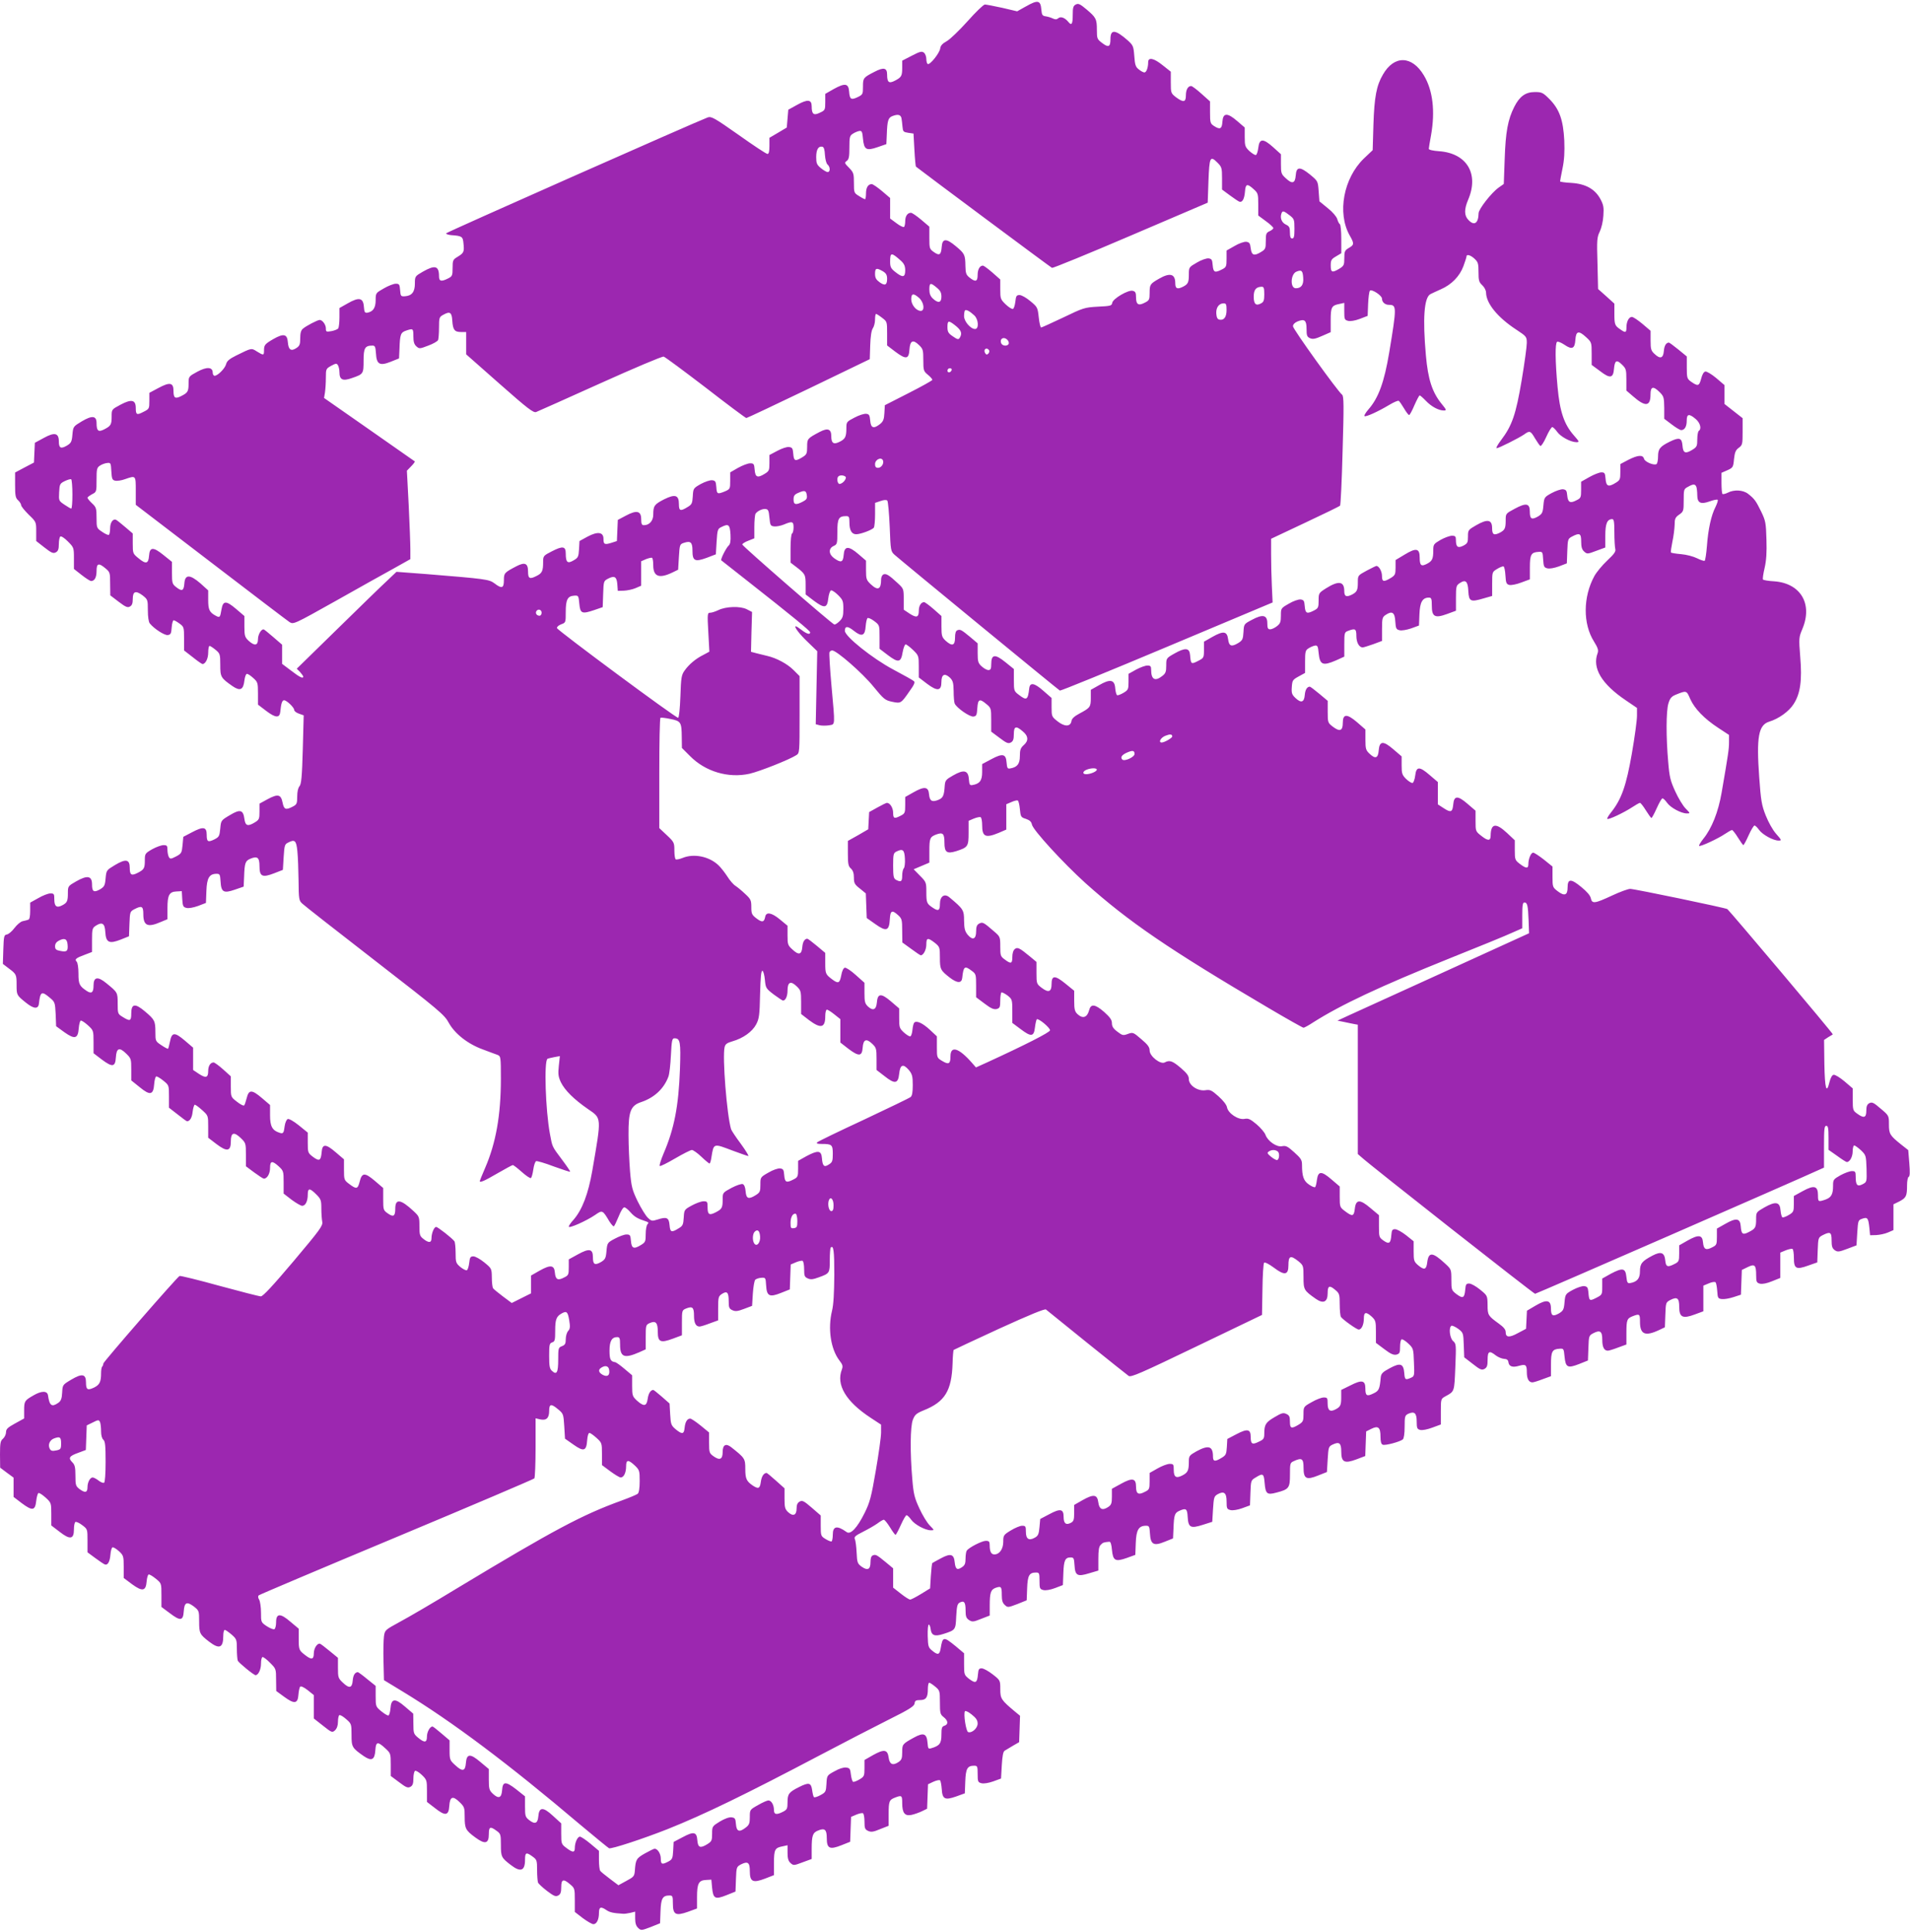 <?xml version="1.0" standalone="no"?>
<!DOCTYPE svg PUBLIC "-//W3C//DTD SVG 20010904//EN"
 "http://www.w3.org/TR/2001/REC-SVG-20010904/DTD/svg10.dtd">
<svg version="1.0" xmlns="http://www.w3.org/2000/svg"
 width="1266pt" height="1280pt" viewBox="0 0 1266 1280"
 preserveAspectRatio="xMidYMid meet">
<g transform="translate(0,1280) scale(0.1,-0.1)"
fill="#9c27b0" stroke="none">
<path d="M6799 12757 l-57 -32 -98 23 c-55 12 -107 22 -116 22 -9 0 -61 -50
-115 -111 -54 -60 -116 -120 -138 -132 -29 -16 -41 -30 -43 -48 -4 -31 -69
-112 -83 -103 -5 3 -9 18 -9 33 0 16 -7 35 -16 42 -14 11 -26 8 -80 -20 l-64
-33 0 -47 c0 -55 -5 -63 -49 -86 -39 -20 -51 -11 -51 41 0 45 -23 50 -84 18
-74 -38 -76 -41 -76 -98 0 -50 -1 -53 -36 -70 -43 -20 -52 -15 -56 39 -4 53
-28 56 -102 15 l-56 -32 0 -54 c0 -52 -1 -55 -36 -71 -41 -20 -54 -10 -54 43
0 45 -27 48 -97 9 l-58 -32 -5 -59 -5 -59 -57 -34 -58 -34 0 -53 c0 -38 -4
-54 -13 -54 -8 0 -94 57 -191 126 -162 114 -181 124 -205 116 -85 -32 -1732
-761 -1734 -768 -1 -5 14 -10 33 -12 72 -5 78 -9 82 -54 6 -56 3 -64 -38 -89
-32 -19 -34 -24 -34 -75 0 -49 -2 -55 -30 -69 -45 -23 -60 -19 -60 14 0 70
-26 77 -107 31 -52 -30 -53 -31 -53 -79 0 -55 -20 -81 -66 -84 -27 -2 -29 1
-32 41 -3 38 -6 42 -29 42 -14 0 -50 -14 -79 -31 -53 -30 -54 -31 -54 -78 0
-51 -17 -76 -55 -83 -17 -2 -20 3 -23 39 -4 60 -32 66 -107 23 l-55 -31 0 -62
c0 -34 -4 -67 -8 -73 -4 -6 -24 -14 -44 -18 -36 -6 -38 -5 -38 18 0 25 -23 56
-41 56 -14 0 -91 -40 -111 -58 -13 -10 -18 -30 -18 -63 0 -41 -4 -51 -25 -65
-36 -24 -53 -12 -57 38 -4 55 -28 60 -95 22 -57 -33 -63 -40 -63 -76 0 -34 -3
-34 -47 -7 -38 24 -34 24 -138 -27 -44 -22 -61 -36 -66 -56 -7 -29 -55 -77
-76 -78 -7 0 -13 9 -13 20 0 39 -39 41 -102 7 -57 -31 -58 -32 -58 -77 0 -54
-5 -62 -48 -84 -41 -21 -52 -14 -52 34 0 55 -24 60 -100 19 l-60 -32 0 -53 c0
-52 -1 -54 -39 -73 -44 -23 -51 -20 -51 25 0 55 -28 61 -100 23 -60 -32 -60
-32 -60 -78 0 -55 -5 -63 -49 -86 -39 -20 -51 -11 -51 42 0 48 -29 52 -98 11
-56 -34 -57 -34 -62 -88 -4 -48 -9 -56 -37 -73 -40 -23 -53 -16 -53 28 0 56
-28 63 -100 23 l-59 -32 -3 -66 -3 -65 -63 -33 -62 -33 0 -83 c0 -70 3 -86 20
-101 11 -10 20 -25 20 -32 0 -8 23 -36 50 -63 50 -48 50 -49 50 -112 l0 -63
55 -43 c46 -36 58 -41 75 -32 15 8 20 21 20 55 0 24 5 47 10 50 6 4 29 -11 50
-33 39 -39 40 -41 40 -111 l0 -71 51 -40 c28 -22 56 -40 63 -40 23 0 36 24 36
67 0 51 14 55 59 17 30 -25 31 -29 31 -102 l1 -77 55 -42 c46 -35 60 -41 75
-32 14 7 19 21 19 50 0 51 19 58 65 24 34 -27 35 -29 35 -99 0 -43 5 -78 13
-87 29 -36 98 -80 119 -77 20 3 23 10 26 51 2 26 8 47 13 47 5 0 23 -10 39
-22 29 -21 30 -25 30 -100 l0 -78 58 -45 c31 -25 60 -45 64 -45 20 0 38 36 38
76 0 24 4 44 9 44 5 0 23 -12 40 -26 29 -24 31 -29 31 -99 0 -81 3 -87 82
-142 50 -34 71 -24 78 38 3 24 10 44 17 44 6 0 25 -12 42 -28 29 -26 31 -31
31 -102 l0 -74 55 -42 c62 -47 89 -48 93 -4 5 53 12 75 25 75 17 0 67 -48 67
-64 0 -8 14 -19 32 -25 l31 -11 -6 -226 c-5 -183 -10 -230 -22 -244 -9 -10
-15 -36 -15 -68 0 -47 -3 -53 -30 -67 -46 -24 -58 -19 -67 27 -11 55 -31 59
-100 22 l-53 -29 0 -53 c0 -48 -2 -54 -32 -72 -46 -28 -62 -22 -68 24 -8 60
-28 66 -96 25 -59 -35 -59 -35 -64 -89 -5 -51 -8 -56 -39 -72 -43 -21 -51 -16
-51 31 0 52 -22 56 -96 17 l-59 -31 -5 -55 c-5 -51 -7 -56 -43 -75 -33 -17
-39 -18 -47 -5 -5 8 -10 30 -10 48 0 28 -3 32 -26 32 -14 0 -48 -12 -75 -27
-47 -27 -49 -30 -49 -73 0 -54 -5 -62 -48 -84 -41 -21 -52 -14 -52 34 0 56
-26 61 -98 18 -56 -34 -57 -34 -62 -88 -4 -48 -9 -56 -37 -73 -41 -23 -53 -16
-53 33 0 57 -31 62 -105 20 -54 -31 -55 -32 -55 -78 0 -53 -5 -64 -38 -81 -36
-19 -52 -7 -52 39 0 37 -2 40 -26 40 -15 0 -51 -14 -80 -31 l-54 -30 0 -55 c0
-35 -4 -56 -12 -58 -7 -3 -24 -7 -38 -10 -14 -3 -38 -24 -54 -45 -16 -22 -39
-41 -50 -43 -19 -3 -21 -10 -24 -99 l-3 -96 38 -29 c51 -38 53 -41 53 -109 0
-69 0 -69 62 -119 52 -42 82 -44 86 -6 9 80 18 85 72 39 34 -28 35 -32 39
-109 l3 -80 55 -40 c69 -49 90 -43 95 27 2 25 8 48 13 50 6 2 27 -12 48 -31
36 -33 37 -35 37 -110 l0 -75 55 -42 c70 -52 89 -50 93 14 4 63 23 70 68 26
33 -32 34 -36 34 -105 l0 -73 56 -45 c69 -57 91 -52 96 21 2 25 8 48 13 50 6
2 27 -11 48 -28 37 -30 37 -31 37 -105 l0 -74 58 -45 c31 -25 59 -45 62 -45
19 1 33 24 37 64 3 25 10 46 14 46 5 0 27 -16 49 -36 40 -36 40 -37 40 -110
l0 -73 55 -42 c70 -53 95 -48 95 17 0 60 20 67 66 23 33 -32 34 -35 34 -110
l0 -77 55 -41 c30 -22 59 -41 64 -41 22 0 41 33 41 71 0 48 14 50 58 10 31
-29 32 -33 32 -105 l0 -75 53 -41 c30 -22 61 -40 70 -40 22 0 37 31 37 74 0
45 13 45 56 2 31 -31 34 -39 34 -94 0 -33 3 -72 6 -88 5 -26 -15 -53 -191
-262 -137 -162 -202 -232 -216 -232 -11 0 -135 32 -275 70 -141 39 -259 68
-264 65 -22 -14 -505 -569 -505 -580 0 -8 -4 -17 -8 -21 -4 -4 -7 -23 -7 -43
0 -58 -10 -77 -46 -95 -44 -21 -54 -15 -54 34 0 56 -26 61 -98 18 -57 -34 -57
-34 -60 -86 -2 -39 -8 -55 -25 -67 -44 -31 -59 -20 -69 50 -5 30 -43 30 -96
-1 -59 -34 -62 -38 -62 -101 l0 -52 -60 -33 c-49 -27 -60 -37 -60 -58 0 -14
-9 -33 -20 -43 -17 -14 -20 -29 -20 -104 l1 -88 44 -33 45 -33 0 -64 0 -64 55
-42 c70 -52 88 -49 95 15 3 27 10 51 15 53 6 2 27 -12 48 -31 36 -33 37 -35
37 -109 l0 -75 55 -42 c69 -54 95 -50 95 15 0 24 4 47 10 50 5 3 26 -6 45 -21
35 -26 35 -27 35 -103 l0 -77 50 -37 c28 -21 57 -40 64 -43 20 -8 34 17 38 65
2 25 8 46 14 48 6 2 25 -10 43 -26 29 -27 31 -33 31 -103 l0 -74 56 -42 c69
-50 91 -45 96 20 2 23 8 43 13 45 6 2 27 -11 48 -28 37 -30 37 -31 37 -109 l0
-78 55 -41 c71 -54 89 -51 93 12 4 60 20 67 67 32 34 -27 35 -29 35 -99 0 -79
4 -86 66 -134 68 -52 94 -42 94 39 0 21 4 39 10 39 5 0 25 -14 45 -31 33 -29
35 -34 35 -94 0 -35 3 -70 6 -79 5 -13 106 -96 118 -96 18 0 36 37 36 76 0 26
5 44 11 44 6 0 29 -17 50 -39 38 -38 39 -40 39 -112 l1 -74 52 -38 c68 -50 91
-47 95 13 2 25 7 49 12 54 5 5 26 -5 49 -23 l41 -33 0 -77 0 -78 61 -48 c58
-46 61 -47 80 -30 12 12 19 31 19 56 0 21 4 40 9 44 6 3 26 -9 45 -26 35 -30
36 -33 36 -105 0 -80 3 -86 82 -141 52 -35 72 -24 76 41 4 56 15 58 65 12 36
-33 37 -35 37 -109 l0 -75 55 -41 c46 -35 58 -40 75 -31 15 8 20 21 20 55 0
24 5 47 11 51 6 3 26 -9 45 -27 33 -32 34 -36 34 -106 l0 -73 52 -40 c69 -55
92 -52 96 13 4 63 23 70 68 26 32 -31 34 -37 34 -97 0 -78 6 -90 70 -137 65
-48 90 -42 90 21 0 50 9 54 51 23 27 -19 29 -24 29 -93 0 -79 3 -86 66 -134
65 -50 94 -39 94 35 0 49 8 52 50 21 28 -20 30 -26 30 -89 0 -37 3 -74 6 -83
3 -8 30 -33 60 -56 45 -34 57 -39 74 -30 15 8 20 21 20 55 0 53 14 58 59 19
30 -25 31 -29 31 -105 l0 -78 53 -41 c30 -22 61 -40 70 -40 22 0 37 31 37 74
0 41 12 45 50 19 22 -15 45 -20 110 -24 8 -1 30 2 48 6 l32 8 0 -45 c0 -32 6
-50 20 -63 19 -18 22 -17 83 6 l62 25 3 79 c3 86 14 105 59 105 21 0 23 -4 23
-53 0 -74 18 -84 100 -55 l60 22 0 76 c0 89 11 111 60 113 l35 2 5 -54 c7 -72
20 -79 95 -49 l60 24 3 82 c3 80 4 82 33 98 46 23 59 13 59 -45 0 -70 20 -80
101 -49 l59 23 0 81 c0 89 6 100 58 110 l32 7 0 -50 c0 -37 5 -55 20 -68 19
-17 22 -17 80 5 l60 22 0 67 c0 88 7 107 41 121 45 19 59 8 59 -49 0 -70 19
-79 97 -48 l58 23 3 83 3 82 35 15 c19 8 39 12 44 9 6 -4 10 -29 10 -56 0 -43
3 -51 24 -61 20 -9 35 -7 80 12 l56 22 0 77 c0 86 4 95 43 110 44 17 47 14 47
-37 0 -65 17 -87 61 -78 19 4 50 15 69 24 l35 17 3 81 3 81 36 17 c20 9 39 13
44 9 4 -4 9 -30 11 -57 4 -68 21 -76 95 -50 l58 21 3 79 c3 85 14 104 59 104
21 0 23 -4 23 -55 0 -50 2 -55 25 -61 15 -4 47 1 78 12 l52 19 5 88 c4 64 9
91 20 97 8 5 33 20 55 33 l40 23 3 87 3 88 -33 27 c-92 77 -98 86 -98 149 0
58 0 59 -50 98 -28 22 -61 40 -73 40 -19 0 -22 -6 -25 -40 -5 -56 -15 -62 -57
-31 -34 27 -35 28 -35 99 l0 72 -57 48 c-79 64 -85 64 -98 -15 -7 -44 -19 -47
-57 -15 -25 20 -27 29 -29 97 -1 41 2 75 7 75 5 0 10 -12 12 -27 5 -45 26 -54
85 -35 81 26 81 27 85 117 4 67 7 82 23 91 29 15 39 3 39 -51 0 -41 4 -52 23
-65 21 -13 28 -13 80 8 l57 22 0 65 c0 87 7 107 40 119 36 12 40 8 40 -49 0
-34 5 -52 20 -65 19 -18 22 -17 83 6 l62 25 3 79 c3 86 14 105 59 105 21 0 23
-4 23 -55 0 -50 2 -55 25 -61 16 -4 46 1 78 13 l52 20 3 79 c3 85 12 104 48
104 21 0 23 -5 26 -51 4 -70 19 -78 97 -54 l61 18 0 78 c0 57 4 82 16 93 14
15 21 17 57 20 8 1 14 -18 17 -53 7 -73 22 -81 97 -55 l58 21 3 79 c3 86 19
114 68 114 21 0 23 -5 26 -51 4 -74 25 -85 98 -55 l55 22 3 65 c3 89 8 104 37
117 46 21 54 16 57 -39 4 -71 19 -79 100 -53 l63 20 5 84 c5 78 7 85 31 99 42
23 59 9 59 -48 0 -46 2 -51 25 -57 15 -4 47 1 78 12 l52 19 3 83 c3 81 3 83
35 102 48 30 54 26 59 -35 6 -74 16 -82 76 -66 86 22 92 31 92 120 0 74 1 78
25 89 54 25 65 17 65 -43 0 -74 18 -84 97 -52 l58 23 5 84 c5 81 6 85 33 98
44 21 57 10 57 -47 0 -70 21 -81 101 -51 l58 22 3 82 3 81 34 17 c46 23 61 10
61 -52 0 -33 5 -50 15 -53 16 -7 113 19 133 35 7 7 12 37 12 84 0 69 2 75 24
86 41 18 56 5 56 -51 0 -44 3 -51 23 -56 13 -4 48 3 80 15 l57 21 0 85 c0 84
0 85 31 102 60 33 58 27 65 192 6 150 6 156 -15 174 -22 20 -30 89 -11 101 5
3 25 -6 45 -20 34 -26 34 -28 37 -108 l3 -81 57 -44 c48 -38 59 -42 77 -33 17
10 21 21 21 61 0 57 11 63 55 28 15 -11 39 -21 53 -22 20 -1 28 -7 30 -23 4
-28 28 -36 71 -23 44 12 51 7 51 -44 0 -42 13 -66 37 -66 7 0 37 9 68 21 l55
20 0 78 c0 86 8 101 57 104 27 2 28 0 33 -52 7 -72 20 -79 95 -50 l60 24 3 82
c3 81 3 83 33 99 45 23 59 13 59 -44 0 -48 12 -72 37 -72 7 0 37 9 68 21 l55
20 0 77 c0 87 4 96 43 111 44 17 47 14 47 -38 0 -83 34 -98 127 -54 l38 18 3
82 c3 81 3 83 33 99 46 23 59 13 59 -46 0 -69 23 -80 103 -50 l57 21 0 85 0
85 36 15 c20 9 40 12 45 7 4 -4 9 -30 11 -58 3 -46 5 -50 31 -53 15 -2 50 4
77 13 l49 16 3 82 3 82 39 19 c47 23 56 14 56 -56 0 -42 3 -48 25 -54 16 -4
46 2 80 16 l55 22 0 84 0 84 36 15 c20 8 40 12 45 9 5 -3 9 -30 9 -59 0 -72
15 -80 95 -51 l60 21 3 82 c3 80 4 83 32 98 51 26 60 21 60 -34 0 -39 4 -53
21 -65 19 -13 27 -12 83 9 l61 23 5 83 c5 80 6 84 32 93 36 13 41 5 48 -57 l5
-52 40 1 c22 1 57 8 78 17 l37 16 0 85 0 86 39 19 c45 24 51 35 51 106 0 30 5
55 11 57 8 3 9 30 4 91 l-7 86 -47 37 c-75 60 -81 70 -81 134 0 57 0 58 -55
104 -46 40 -57 45 -75 36 -15 -8 -20 -21 -20 -50 0 -47 -16 -52 -61 -19 -27
19 -29 24 -29 93 l0 74 -55 47 c-30 25 -62 45 -72 43 -10 -2 -20 -20 -27 -48
-20 -83 -31 -45 -34 120 l-2 159 27 18 c16 9 30 18 31 19 5 3 -686 821 -699
830 -15 9 -616 134 -644 134 -14 0 -69 -20 -122 -45 -114 -53 -131 -55 -139
-17 -4 19 -26 44 -64 75 -68 56 -90 55 -90 -4 0 -51 -20 -59 -65 -25 -34 26
-35 29 -35 96 l0 68 -57 46 c-32 25 -64 46 -71 46 -15 0 -32 -41 -32 -76 0
-31 -15 -30 -57 2 -31 24 -33 28 -33 90 l0 66 -52 49 c-74 69 -107 63 -108
-18 0 -36 -18 -36 -60 -3 -40 31 -40 32 -40 100 l0 68 -56 48 c-63 54 -87 52
-92 -7 -5 -51 -16 -55 -62 -25 l-40 26 0 74 0 74 -55 47 c-67 58 -88 57 -95
-4 -3 -25 -11 -46 -17 -49 -7 -2 -26 10 -43 26 -27 27 -30 37 -30 90 l0 60
-55 47 c-67 58 -92 56 -97 -8 -4 -51 -22 -58 -60 -22 -25 23 -28 33 -28 93 l0
68 -55 48 c-68 58 -95 57 -95 -5 0 -52 -20 -59 -65 -25 -34 26 -35 28 -35 99
l0 73 -56 47 c-31 26 -59 47 -63 47 -18 -1 -30 -20 -33 -55 -4 -49 -24 -56
-62 -20 -23 22 -27 32 -24 72 3 45 6 49 46 71 l42 23 0 75 c0 65 2 75 23 88
12 8 31 16 42 18 17 3 21 -4 25 -50 8 -78 27 -86 115 -48 l55 25 0 81 c0 77 1
81 26 90 47 18 54 13 54 -34 0 -43 18 -76 42 -76 6 0 37 10 69 21 l59 22 0 78
c0 72 2 80 25 95 42 28 60 16 63 -44 3 -46 6 -53 28 -58 14 -4 47 2 77 12 l52
19 3 75 c3 80 20 110 63 110 16 0 19 -8 19 -53 0 -74 20 -85 100 -56 l60 22 0
83 c0 78 2 85 25 100 39 26 54 13 57 -53 4 -69 14 -74 102 -48 l56 16 0 80 c0
79 0 79 33 99 17 11 37 18 42 17 6 -2 11 -29 13 -60 3 -49 6 -58 26 -63 12 -3
48 4 79 16 l57 21 0 78 c0 86 8 101 57 104 27 2 28 0 31 -50 3 -47 6 -54 28
-59 15 -4 46 2 77 13 l52 20 3 82 c3 78 4 81 32 96 50 26 60 21 60 -33 0 -36
5 -54 20 -67 19 -17 22 -17 80 5 l60 22 0 79 c0 79 12 109 46 109 11 0 14 -18
14 -87 0 -49 3 -98 6 -110 5 -17 -6 -33 -53 -77 -33 -31 -72 -78 -86 -104 -75
-138 -76 -316 -2 -433 26 -42 31 -58 24 -77 -37 -98 26 -204 186 -312 l75 -51
0 -52 c0 -29 -15 -141 -34 -250 -37 -212 -68 -302 -137 -389 -17 -21 -29 -41
-26 -44 7 -8 110 41 165 77 24 16 47 29 52 29 4 0 22 -22 39 -50 17 -27 33
-50 37 -50 3 0 19 29 35 65 16 36 33 65 38 65 5 0 19 -13 30 -29 23 -33 94
-71 131 -71 24 0 24 0 -8 33 -17 17 -48 68 -68 112 -32 70 -39 95 -47 195 -15
167 -14 338 1 388 10 34 20 46 45 57 76 31 75 31 100 -27 29 -64 92 -130 187
-192 l70 -46 0 -48 c0 -45 -5 -79 -49 -334 -22 -128 -65 -237 -122 -307 -18
-23 -30 -43 -27 -46 7 -7 124 47 171 79 21 14 42 26 47 26 4 0 22 -22 39 -50
17 -27 33 -50 36 -50 3 0 19 29 35 65 16 36 34 65 39 65 5 0 19 -13 30 -29 23
-32 94 -71 130 -71 21 0 20 3 -17 45 -23 26 -51 77 -69 122 -27 68 -32 100
-43 254 -19 264 -5 345 66 367 63 19 132 68 163 118 44 69 56 156 43 311 -10
125 -9 130 14 185 70 166 -11 303 -186 316 -39 2 -73 8 -75 12 -3 5 2 39 11
77 11 49 15 101 12 188 -3 110 -6 125 -35 185 -35 72 -45 85 -87 118 -34 26
-93 29 -135 7 -16 -8 -31 -11 -35 -8 -3 4 -6 36 -6 73 l0 67 39 17 c37 17 39
20 44 74 5 45 11 60 32 75 24 18 25 24 25 107 l0 89 -60 47 -60 47 0 62 0 63
-55 47 c-30 25 -63 45 -72 43 -11 -2 -21 -20 -28 -48 -13 -49 -21 -51 -67 -19
-26 19 -28 25 -28 93 l0 74 -56 46 c-31 25 -59 46 -63 46 -18 -1 -30 -20 -33
-55 -4 -49 -24 -56 -61 -21 -24 22 -27 32 -27 89 l0 65 -54 46 c-30 25 -61 46
-70 46 -20 0 -36 -31 -36 -69 0 -36 -6 -38 -40 -14 -37 25 -40 32 -40 105 l0
66 -54 49 -54 48 -4 170 c-5 156 -3 173 15 210 11 23 22 68 24 105 4 55 1 72
-19 110 -36 67 -98 102 -193 108 -41 2 -75 7 -75 10 0 3 7 41 16 85 12 57 15
111 12 186 -7 136 -32 207 -98 274 -44 44 -51 47 -98 47 -61 0 -101 -29 -136
-99 -42 -83 -57 -166 -63 -343 l-6 -167 -34 -24 c-48 -34 -133 -143 -133 -170
-1 -67 -29 -86 -68 -44 -28 29 -28 71 -1 134 73 171 -9 308 -193 321 -41 3
-68 9 -68 16 0 6 7 47 15 91 28 158 12 297 -48 396 -79 132 -197 134 -271 5
-43 -73 -57 -149 -63 -331 l-5 -170 -59 -56 c-134 -130 -177 -359 -94 -508 32
-56 31 -63 -5 -84 -27 -16 -30 -23 -30 -68 0 -45 -3 -51 -32 -69 -48 -29 -58
-26 -58 20 0 36 4 43 35 61 l35 21 0 93 c0 52 -4 97 -10 100 -5 3 -13 19 -17
34 -5 16 -31 47 -63 72 l-55 45 -5 67 c-5 67 -5 67 -58 111 -67 54 -90 52 -94
-7 -4 -53 -24 -58 -66 -18 -30 27 -32 34 -32 94 l0 65 -52 47 c-66 59 -91 58
-98 -4 -3 -25 -10 -46 -16 -48 -6 -2 -25 10 -43 26 -28 27 -31 34 -31 93 l0
63 -50 43 c-66 57 -94 55 -98 -5 -3 -48 -16 -54 -57 -27 -23 15 -25 23 -25 89
l0 73 -57 51 c-31 28 -62 51 -68 51 -21 0 -35 -24 -35 -62 0 -46 -16 -49 -66
-12 -33 26 -34 28 -34 98 l0 71 -53 42 c-59 48 -97 56 -97 21 0 -37 -12 -68
-25 -68 -7 0 -24 9 -37 20 -21 16 -26 30 -30 89 -5 65 -8 71 -43 103 -83 73
-115 76 -115 9 0 -52 -13 -58 -55 -26 -33 25 -35 29 -35 86 0 73 -5 83 -69
137 -43 36 -54 41 -71 32 -17 -9 -20 -21 -20 -70 0 -61 -8 -72 -30 -44 -23 27
-50 37 -66 23 -11 -9 -20 -9 -37 -1 -12 6 -33 12 -47 14 -21 3 -25 9 -28 43
-5 64 -23 68 -103 22z m-824 -739 c2 -13 6 -39 7 -58 3 -32 6 -35 38 -40 l35
-5 6 -108 c3 -59 8 -109 10 -111 37 -30 894 -668 902 -671 7 -2 242 94 522
214 l510 218 5 143 c6 160 11 171 60 122 28 -28 30 -36 30 -104 l0 -74 50 -37
c28 -21 57 -40 64 -43 20 -8 34 17 38 66 4 52 14 56 57 17 29 -26 31 -31 31
-101 l0 -74 50 -37 c28 -20 50 -41 50 -46 0 -5 -11 -15 -25 -21 -22 -10 -25
-17 -25 -65 0 -49 -2 -55 -32 -73 -46 -28 -62 -22 -68 25 -4 34 -9 40 -30 43
-14 1 -49 -11 -77 -28 l-53 -30 0 -55 c0 -50 -2 -56 -30 -70 -48 -25 -58 -20
-62 28 -3 36 -6 42 -28 45 -14 1 -49 -11 -77 -28 -52 -30 -53 -31 -53 -78 0
-53 -5 -64 -37 -81 -39 -20 -53 -14 -53 22 0 63 -35 72 -108 30 -59 -34 -62
-38 -62 -95 0 -43 -3 -49 -31 -63 -43 -23 -59 -13 -59 34 0 31 -4 40 -22 44
-29 8 -132 -52 -136 -80 -3 -19 -11 -21 -95 -25 -89 -5 -97 -8 -230 -72 -76
-36 -142 -66 -146 -66 -5 0 -12 30 -16 68 -7 65 -9 68 -56 107 -26 22 -58 40
-71 40 -20 0 -24 -6 -28 -44 -3 -25 -10 -46 -16 -48 -7 -2 -28 11 -48 30 -34
33 -36 38 -36 100 l0 65 -52 46 c-29 25 -57 46 -63 46 -21 0 -35 -25 -35 -62
0 -44 -14 -49 -54 -17 -22 18 -26 28 -27 77 -1 74 -5 82 -64 131 -63 53 -89
52 -93 -4 -4 -54 -15 -61 -51 -36 -30 21 -31 25 -31 95 l0 74 -54 46 c-30 25
-60 46 -68 46 -23 0 -38 -22 -38 -56 0 -18 -4 -35 -8 -38 -5 -3 -28 8 -50 25
l-42 31 0 68 0 68 -54 46 c-30 25 -60 46 -68 46 -24 0 -38 -23 -38 -62 0 -21
-3 -38 -6 -38 -4 0 -22 9 -40 21 -33 20 -34 22 -34 87 0 61 -2 69 -32 100 -31
31 -32 34 -15 46 14 11 17 28 17 89 0 68 2 78 23 91 12 8 31 16 42 18 17 3 21
-4 25 -51 7 -73 22 -82 97 -56 l58 20 3 65 c3 89 9 109 35 120 38 15 56 11 62
-12z m-507 -245 c2 -29 9 -56 17 -63 19 -16 19 -50 1 -50 -8 0 -28 12 -45 26
-27 22 -31 33 -31 73 0 49 14 74 40 69 11 -2 16 -18 18 -55z m3079 -399 c31
-24 33 -28 33 -90 0 -50 -3 -64 -15 -64 -11 0 -15 11 -15 39 0 34 -4 42 -27
53 -28 13 -40 45 -29 74 7 19 14 18 53 -12z m-2574 -303 c20 -19 27 -34 27
-63 0 -47 -17 -49 -66 -10 -29 23 -34 33 -34 68 0 63 7 64 73 5z m3801 14 c23
-21 26 -32 26 -88 0 -55 3 -67 25 -87 14 -13 25 -35 25 -49 1 -71 76 -164 200
-245 68 -45 70 -47 70 -89 0 -23 -15 -134 -34 -247 -38 -225 -63 -300 -137
-397 -22 -29 -35 -53 -29 -53 14 0 147 67 182 91 37 27 43 25 72 -25 15 -25
31 -48 36 -51 5 -3 23 24 39 60 16 36 34 65 40 65 5 0 20 -14 32 -31 23 -33
89 -68 127 -69 22 0 21 3 -16 45 -65 74 -93 157 -108 320 -16 174 -17 292 -3
300 5 4 27 -5 48 -19 51 -35 69 -27 73 32 4 59 21 64 71 18 36 -33 37 -35 37
-109 l0 -75 57 -42 c65 -50 86 -46 91 16 5 56 17 63 52 29 28 -27 30 -34 30
-101 l0 -72 43 -37 c83 -73 117 -69 117 11 0 54 18 58 61 15 27 -27 29 -35 30
-103 l0 -73 49 -37 c27 -21 56 -38 63 -38 23 0 37 23 37 62 0 46 15 49 59 12
31 -26 41 -66 21 -79 -5 -3 -10 -28 -10 -56 0 -45 -3 -51 -32 -69 -47 -29 -62
-23 -66 27 -4 52 -21 57 -83 27 -67 -33 -79 -49 -79 -99 0 -24 -5 -47 -10 -50
-18 -11 -78 15 -83 35 -7 28 -41 25 -104 -7 l-53 -28 0 -53 c0 -48 -2 -54 -32
-72 -47 -29 -62 -23 -66 28 -3 37 -6 42 -28 42 -13 0 -49 -14 -79 -31 l-55
-31 0 -54 c0 -50 -2 -55 -31 -69 -41 -22 -57 -14 -61 32 -3 32 -7 38 -28 41
-14 1 -47 -10 -75 -25 -49 -27 -50 -29 -55 -83 -4 -48 -9 -56 -37 -73 -41 -23
-53 -16 -53 33 0 55 -24 60 -100 19 -60 -32 -60 -32 -60 -78 0 -52 -6 -63 -37
-80 -41 -21 -53 -14 -53 29 0 57 -30 63 -105 20 -54 -31 -55 -33 -55 -75 0
-40 -3 -46 -31 -61 -36 -18 -49 -9 -49 39 0 22 -4 27 -26 27 -14 0 -48 -12
-75 -27 -46 -27 -49 -30 -49 -70 0 -56 -7 -71 -42 -89 -38 -20 -48 -11 -48 41
0 62 -23 67 -100 20 l-60 -36 0 -50 c0 -45 -3 -51 -32 -69 -47 -28 -58 -26
-58 14 0 30 -20 66 -37 66 -3 0 -32 -14 -64 -31 -59 -32 -59 -32 -59 -78 0
-52 -6 -63 -37 -80 -39 -20 -53 -14 -53 23 0 65 -38 70 -122 17 -47 -30 -48
-32 -48 -81 0 -45 -3 -51 -30 -65 -48 -25 -58 -20 -62 28 -3 36 -6 42 -28 45
-14 1 -49 -11 -77 -28 -53 -30 -53 -31 -53 -79 0 -42 -4 -53 -26 -70 -15 -12
-35 -21 -45 -21 -15 0 -19 8 -19 40 0 55 -30 62 -102 23 -53 -28 -53 -28 -56
-81 -3 -47 -6 -55 -35 -73 -45 -27 -61 -21 -67 26 -7 53 -31 56 -104 15 l-56
-32 0 -54 c0 -53 -1 -54 -40 -74 -45 -23 -47 -21 -52 40 -4 48 -32 50 -103 10
-55 -31 -55 -32 -55 -80 0 -41 -4 -52 -26 -69 -48 -38 -74 -24 -74 40 0 24 -4
29 -25 29 -14 0 -47 -12 -75 -27 l-50 -28 0 -53 c0 -48 -2 -54 -32 -72 -18
-11 -37 -18 -43 -17 -5 2 -11 22 -13 45 -4 59 -33 65 -107 22 l-55 -31 0 -54
c0 -60 -4 -65 -75 -103 -34 -18 -51 -34 -53 -49 -6 -39 -45 -40 -92 -3 -39 31
-40 33 -40 93 l0 62 -55 48 c-59 52 -88 57 -93 17 -9 -79 -17 -84 -69 -44 -32
24 -33 27 -33 98 l0 73 -57 46 c-68 55 -93 52 -93 -13 0 -32 -4 -40 -19 -40
-10 0 -30 11 -45 25 -23 21 -26 32 -26 88 l0 64 -47 40 c-62 51 -68 54 -87 47
-11 -4 -16 -19 -16 -50 0 -53 -20 -58 -63 -19 -24 23 -27 32 -27 95 l0 68 -52
46 c-29 25 -57 46 -63 46 -20 0 -35 -24 -35 -56 0 -45 -15 -50 -61 -20 l-39
26 0 70 c0 68 -1 70 -40 106 -57 53 -76 65 -94 58 -9 -4 -16 -18 -16 -34 0
-66 -21 -76 -69 -31 -28 27 -31 34 -31 93 l0 63 -50 43 c-66 57 -94 55 -98 -5
-4 -50 -18 -54 -63 -22 -37 26 -39 65 -4 81 24 11 25 15 25 94 0 89 9 104 59
104 18 0 21 -6 21 -41 0 -53 15 -79 45 -79 29 0 107 29 117 44 4 6 8 46 8 88
l0 76 36 12 c22 8 39 9 45 3 5 -5 12 -83 16 -173 6 -159 7 -163 32 -186 57
-50 1087 -896 1096 -900 6 -2 325 128 710 290 l700 294 -5 108 c-3 60 -5 155
-5 212 l0 102 225 106 c124 58 228 109 232 113 4 3 12 168 17 365 9 299 8 361
-3 370 -31 25 -326 435 -326 454 0 12 11 24 30 32 47 19 60 8 60 -50 0 -43 3
-52 23 -61 18 -8 35 -5 80 15 l57 25 0 79 c0 87 6 98 58 108 l32 7 0 -57 c0
-51 2 -56 25 -62 16 -4 46 1 78 13 l52 20 3 79 c2 43 7 83 12 88 12 12 80 -32
80 -53 0 -23 20 -41 46 -41 52 0 52 -13 2 -315 -33 -197 -71 -302 -138 -378
-18 -21 -30 -41 -26 -44 7 -8 89 29 164 74 30 18 58 30 63 27 5 -3 20 -25 35
-50 14 -24 29 -44 34 -44 4 0 20 29 35 65 16 36 31 65 35 65 3 0 22 -16 41
-36 36 -38 84 -64 119 -64 19 0 18 4 -14 43 -63 77 -91 163 -105 322 -22 245
-12 384 30 406 8 4 39 19 69 32 71 31 125 86 150 154 11 30 20 58 20 63 0 18
27 10 54 -15z m-3923 -82 c22 -13 29 -25 29 -50 0 -42 -14 -49 -50 -23 -23 17
-30 29 -30 56 0 38 9 41 51 17z m2787 -43 c4 -47 -13 -70 -49 -70 -39 0 -35
94 4 110 34 14 42 7 45 -40z m-2429 -66 c24 -19 31 -34 31 -60 0 -41 -22 -45
-57 -12 -16 15 -23 33 -23 60 0 45 8 47 49 12z m2171 -44 c0 -40 -4 -51 -21
-60 -34 -19 -49 -5 -49 44 0 46 15 65 53 66 14 0 17 -9 17 -50z m-2287 -25
c32 -30 38 -85 10 -85 -30 0 -63 41 -63 77 0 40 15 42 53 8z m2037 -79 c0 -47
-17 -70 -47 -64 -13 2 -19 14 -21 39 -3 40 17 69 49 69 16 0 19 -7 19 -44z
m-1672 -36 c28 -26 32 -90 5 -90 -30 0 -73 51 -73 85 0 18 3 35 6 38 8 8 32
-5 62 -33z m-3460 -35 c4 -61 15 -75 58 -75 l34 0 0 -74 0 -74 221 -195 c188
-166 225 -194 243 -187 11 4 203 90 425 190 222 100 411 180 420 177 9 -2 134
-95 278 -205 143 -111 265 -202 270 -202 5 0 191 88 414 195 l404 195 3 91 c2
60 8 99 17 113 8 11 15 37 15 58 0 21 3 38 7 38 3 0 21 -11 40 -26 33 -25 33
-26 33 -104 l0 -79 55 -42 c70 -52 89 -50 93 14 4 60 23 70 63 31 27 -26 29
-33 29 -100 0 -68 2 -74 30 -97 17 -14 30 -29 30 -34 0 -4 -71 -44 -158 -88
l-157 -80 -3 -52 c-2 -42 -8 -56 -29 -73 -42 -33 -61 -27 -65 23 -3 35 -7 43
-26 45 -13 2 -48 -9 -78 -25 -52 -27 -54 -29 -54 -70 0 -56 -7 -71 -42 -89
-42 -22 -58 -12 -58 35 0 49 -23 57 -77 29 -81 -43 -83 -45 -83 -98 0 -46 -3
-52 -32 -70 -48 -29 -56 -25 -60 23 -3 36 -6 42 -28 45 -14 2 -47 -9 -77 -25
l-53 -28 0 -53 c0 -48 -2 -54 -32 -72 -47 -29 -62 -23 -66 28 -3 38 -6 42 -30
42 -15 0 -51 -14 -80 -30 l-52 -30 0 -56 c0 -53 -1 -55 -35 -70 -50 -20 -54
-19 -57 29 -3 37 -6 42 -28 45 -14 1 -47 -10 -75 -25 -49 -28 -50 -29 -53 -81
-3 -47 -6 -55 -35 -72 -47 -29 -57 -26 -57 20 0 60 -25 68 -99 31 -64 -33 -71
-43 -71 -101 0 -41 -26 -70 -62 -70 -14 0 -18 8 -18 40 0 55 -30 62 -102 23
l-53 -28 -3 -70 -3 -70 -37 -12 c-45 -14 -52 -10 -52 27 0 45 -39 50 -106 14
l-53 -29 -3 -54 c-3 -50 -6 -57 -36 -74 -40 -24 -52 -14 -52 45 0 49 -20 52
-92 15 -57 -29 -58 -31 -58 -73 0 -56 -7 -72 -41 -89 -48 -25 -59 -20 -59 29
0 54 -21 63 -77 34 -80 -42 -83 -45 -83 -93 0 -53 -14 -58 -63 -20 -36 26 -55
29 -450 61 l-199 15 -61 -58 c-34 -31 -183 -176 -331 -321 l-269 -263 22 -22
c11 -13 21 -26 21 -30 0 -16 -23 -5 -80 39 l-60 45 0 64 0 63 -59 51 c-32 28
-61 51 -64 51 -17 0 -37 -36 -37 -66 0 -42 -23 -46 -63 -9 -24 23 -27 33 -27
94 l0 69 -55 47 c-67 57 -87 56 -97 -4 -9 -53 -11 -55 -36 -42 -44 23 -52 41
-52 106 l0 63 -52 47 c-70 60 -102 60 -106 -2 -4 -49 -16 -54 -56 -22 -24 19
-26 27 -26 93 l0 73 -56 45 c-69 56 -92 54 -96 -5 -4 -53 -21 -57 -70 -16 -37
30 -38 32 -38 97 l0 67 -48 41 c-26 22 -53 44 -60 48 -21 13 -42 -14 -42 -55
0 -21 -4 -40 -8 -43 -5 -3 -25 6 -45 20 -36 24 -37 26 -37 92 0 63 -2 71 -30
97 -17 16 -30 32 -30 37 0 4 14 14 30 23 30 15 30 17 30 95 0 72 2 81 23 95
12 8 34 16 47 17 24 3 25 0 28 -54 3 -50 6 -59 25 -63 12 -3 42 1 66 10 72 25
71 26 71 -77 l0 -93 497 -380 c273 -209 508 -388 522 -397 26 -16 28 -16 306
140 154 87 328 184 388 217 l107 60 0 65 c0 36 -5 168 -11 293 l-12 228 28 29
c16 16 27 31 24 33 -2 2 -138 97 -303 212 l-298 208 6 36 c3 20 6 63 6 97 0
59 1 61 35 80 31 17 37 17 45 4 5 -8 10 -29 10 -46 0 -51 22 -61 83 -39 76 26
77 28 77 116 0 83 9 99 59 99 17 0 20 -8 23 -51 4 -74 25 -85 98 -56 l55 22 3
65 c3 94 8 107 43 119 47 16 49 15 49 -37 0 -36 5 -54 20 -67 19 -17 22 -17
79 5 33 12 62 29 65 37 3 8 6 46 6 83 0 65 2 70 28 84 44 25 57 17 60 -39z
m3328 -27 c46 -35 54 -56 35 -87 -8 -12 -15 -11 -45 10 -30 20 -36 30 -36 62
0 43 7 45 46 15z m354 -103 c6 -8 9 -19 5 -25 -10 -16 -42 -12 -49 6 -12 32
21 47 44 19z m-124 -66 c3 -6 1 -16 -5 -22 -9 -9 -14 -8 -21 3 -9 15 -4 30 10
30 5 0 12 -5 16 -11z m-248 -131 c-6 -18 -28 -21 -28 -4 0 9 7 16 16 16 9 0
14 -5 12 -12z m-455 -600 c7 -21 -12 -48 -33 -48 -14 0 -20 7 -20 24 0 32 43
51 53 24z m-247 -109 c3 -6 -3 -20 -14 -31 -11 -11 -25 -17 -31 -14 -12 8 -15
39 -4 49 10 11 41 8 49 -4z m-5126 -115 c0 -52 -3 -94 -8 -94 -4 0 -24 12 -45
26 -37 25 -38 26 -35 82 3 54 5 58 37 74 19 9 38 15 43 12 4 -3 8 -48 8 -100z
m10764 50 c3 -9 6 -33 6 -54 0 -53 22 -64 83 -42 25 9 49 14 52 10 4 -3 -3
-24 -14 -47 -29 -56 -49 -149 -57 -259 -4 -51 -11 -95 -15 -98 -5 -2 -27 5
-51 17 -24 12 -70 24 -105 27 -35 3 -65 8 -67 11 -3 4 2 36 9 71 8 36 14 86
15 112 0 40 4 50 30 68 29 20 30 25 30 95 0 71 1 75 28 89 35 20 48 20 56 0z
m-5896 -57 c3 -20 -3 -29 -27 -41 -46 -24 -61 -21 -61 14 0 25 6 34 33 45 41
18 51 15 55 -18z m-248 -147 c5 -51 7 -55 31 -58 15 -2 44 4 64 12 56 24 65
21 65 -18 0 -19 -4 -38 -10 -41 -6 -3 -10 -48 -10 -99 l0 -94 34 -26 c63 -48
66 -53 66 -121 l0 -64 55 -42 c70 -52 88 -49 95 15 3 27 11 51 18 54 7 2 28
-12 47 -31 32 -32 35 -40 35 -91 0 -48 -4 -61 -25 -82 -14 -14 -30 -24 -35
-22 -19 6 -610 520 -610 530 0 5 18 17 40 25 l40 16 0 76 c0 42 4 81 8 87 12
18 46 34 67 31 17 -2 21 -11 25 -57z m-258 -111 c2 -46 -1 -64 -13 -75 -17
-16 -55 -92 -48 -97 2 -2 81 -64 174 -137 294 -231 415 -330 415 -340 0 -17
-22 -11 -56 15 -18 14 -35 25 -39 25 -15 0 23 -51 80 -105 l62 -60 -5 -242 -5
-242 27 -7 c14 -3 42 -3 61 0 42 8 41 -13 16 266 -10 113 -16 211 -13 218 2 6
11 12 18 12 29 0 201 -150 273 -239 69 -84 77 -91 124 -101 58 -12 59 -12 115
69 32 44 39 61 29 68 -6 6 -68 40 -137 77 -137 73 -320 219 -320 256 0 33 19
33 61 -1 52 -41 73 -32 77 32 2 24 7 48 12 53 5 4 24 -4 44 -19 36 -27 36 -28
36 -106 l0 -78 55 -42 c70 -53 87 -49 98 19 5 28 14 52 20 52 6 0 28 -17 49
-37 37 -36 38 -39 38 -110 l0 -72 55 -42 c68 -51 95 -48 95 12 0 50 21 61 56
29 20 -20 24 -33 25 -89 0 -36 3 -74 7 -83 12 -28 100 -90 125 -86 19 3 22 10
25 56 4 60 15 65 61 26 30 -25 31 -29 31 -104 l0 -78 55 -41 c46 -35 58 -40
75 -31 15 8 20 21 20 55 0 53 14 58 59 19 38 -31 40 -63 6 -92 -20 -18 -25
-31 -25 -72 0 -52 -17 -74 -65 -82 -17 -3 -20 3 -23 39 -4 58 -26 63 -102 22
l-60 -32 0 -53 c0 -56 -16 -78 -65 -86 -17 -3 -20 3 -23 39 -4 59 -33 66 -104
25 -48 -27 -53 -33 -56 -68 -4 -66 -11 -81 -42 -94 -42 -17 -58 -8 -62 37 -4
51 -31 54 -103 13 l-55 -31 0 -54 c0 -50 -2 -56 -30 -70 -42 -22 -50 -19 -50
19 0 33 -21 66 -41 66 -5 0 -34 -14 -64 -31 l-54 -30 -3 -57 -3 -57 -67 -39
-68 -38 0 -83 c0 -69 3 -85 20 -100 14 -13 20 -31 20 -60 0 -37 5 -46 40 -73
l39 -32 3 -82 3 -81 58 -41 c72 -51 91 -44 95 33 3 58 15 64 56 26 24 -22 26
-31 26 -102 l1 -78 58 -42 c32 -24 61 -43 64 -43 18 0 37 37 37 71 0 46 9 48
56 12 33 -27 34 -30 34 -99 0 -77 4 -84 67 -133 49 -37 77 -37 81 -1 8 77 16
83 62 48 29 -21 30 -25 30 -99 l0 -77 56 -42 c42 -32 61 -40 80 -36 21 6 24
12 24 56 0 27 4 51 8 54 4 2 22 -7 40 -20 31 -25 32 -28 32 -104 l0 -78 55
-41 c70 -53 88 -51 95 11 3 26 9 50 12 54 10 9 88 -55 88 -73 0 -13 -165 -97
-418 -213 l-73 -33 -27 31 c-87 99 -142 116 -142 42 0 -50 -12 -56 -55 -30
-35 21 -35 22 -35 92 l0 71 -47 44 c-49 45 -88 62 -103 47 -5 -5 -10 -27 -12
-48 -2 -22 -8 -41 -14 -43 -6 -2 -25 10 -43 26 -29 27 -31 34 -31 94 l0 65
-56 48 c-65 55 -87 52 -92 -10 -4 -46 -25 -56 -58 -26 -21 20 -24 32 -24 91
l0 67 -57 51 c-32 29 -64 50 -73 49 -9 -2 -19 -21 -24 -51 -10 -53 -20 -57
-62 -25 -42 32 -44 37 -44 108 l0 66 -56 47 c-31 26 -59 47 -63 47 -18 -1 -30
-20 -33 -55 -4 -51 -24 -56 -66 -16 -30 27 -32 34 -32 93 l0 64 -52 43 c-55
45 -90 50 -96 16 -7 -36 -20 -39 -57 -11 -32 24 -35 32 -35 76 0 45 -4 53 -41
87 -22 21 -51 45 -65 54 -13 8 -38 37 -54 63 -17 26 -43 59 -58 73 -62 59
-164 79 -238 48 -20 -8 -40 -12 -45 -9 -5 3 -9 29 -9 59 0 51 -2 56 -50 101
l-50 47 0 363 c0 200 3 365 8 368 4 2 34 -1 66 -8 70 -14 74 -21 75 -122 l1
-70 53 -53 c102 -104 255 -149 395 -118 69 16 263 93 310 123 22 14 22 16 22
269 l0 255 -41 41 c-40 40 -112 79 -174 93 -16 4 -47 12 -69 17 l-38 10 3 132
4 132 -35 18 c-43 22 -139 19 -189 -6 -19 -9 -43 -17 -53 -17 -19 0 -20 -6
-13 -129 l7 -129 -39 -21 c-51 -25 -96 -63 -125 -104 -21 -29 -24 -47 -28
-171 -3 -80 -9 -141 -15 -142 -13 -4 -797 577 -803 594 -2 7 9 18 27 25 31 11
31 12 31 82 0 81 12 105 55 108 29 2 30 1 35 -53 6 -66 17 -70 100 -42 l55 19
3 86 c3 86 3 87 33 103 43 22 57 12 61 -38 l3 -43 40 1 c22 1 57 8 78 17 l37
16 0 81 0 81 32 14 c18 7 36 11 40 9 5 -3 8 -25 8 -49 0 -77 40 -91 130 -47
l35 17 5 84 c5 82 6 85 33 94 45 15 57 4 57 -52 0 -68 16 -76 95 -47 l60 23 5
84 c5 77 7 85 30 96 49 25 58 18 62 -48z m-1252 -519 c0 -11 -6 -20 -14 -20
-18 0 -29 16 -21 30 11 18 35 11 35 -10z m4180 -820 c0 -10 -52 -40 -70 -40
-23 0 -8 31 23 44 32 13 47 12 47 -4z m-250 -116 c0 -21 -67 -51 -81 -37 -15
15 -3 32 35 48 34 14 46 12 46 -11z m-250 -104 c0 -12 -42 -30 -71 -30 -26 0
-24 19 4 30 30 12 67 12 67 0z m-510 -261 c5 -51 7 -55 40 -65 26 -9 36 -19
40 -38 7 -36 207 -254 354 -387 287 -257 552 -438 1214 -828 122 -72 227 -131
232 -131 5 0 35 16 65 36 183 116 442 238 902 423 193 77 381 154 417 171 l66
29 0 86 c0 67 3 85 14 85 20 0 24 -20 28 -120 l3 -84 -555 -253 c-305 -139
-591 -269 -635 -289 l-80 -37 45 -9 c25 -5 55 -12 68 -14 l22 -4 0 -428 0
-429 23 -20 c52 -49 1143 -906 1152 -906 8 0 1736 754 1888 824 l27 12 0 139
c0 116 2 138 15 138 12 0 15 -15 15 -79 l0 -80 57 -40 c31 -23 60 -41 64 -41
20 0 39 35 39 71 0 21 5 39 10 39 6 0 26 -15 45 -32 33 -32 34 -35 37 -122 2
-88 2 -88 -26 -103 -35 -18 -46 -7 -46 50 0 33 -3 37 -25 37 -14 0 -47 -12
-75 -27 -48 -27 -50 -30 -50 -71 0 -56 -12 -77 -51 -91 -47 -16 -49 -15 -49
29 0 62 -25 69 -100 28 l-60 -33 0 -53 c0 -48 -2 -54 -32 -72 -18 -11 -37 -18
-43 -17 -5 2 -11 22 -13 45 -4 58 -31 64 -106 22 -55 -32 -56 -32 -56 -78 0
-56 -5 -64 -49 -86 -40 -21 -49 -14 -53 39 -4 53 -30 57 -103 15 l-55 -31 0
-54 c0 -51 -2 -56 -31 -70 -41 -22 -57 -14 -61 32 -4 51 -29 54 -102 13 l-56
-32 0 -54 c0 -49 -2 -55 -30 -69 -46 -24 -58 -20 -62 21 -5 55 -28 64 -85 34
-70 -37 -83 -53 -83 -105 0 -47 -19 -69 -65 -77 -17 -3 -21 4 -25 42 -6 58
-25 61 -103 20 l-57 -32 0 -54 c0 -53 -1 -54 -40 -74 -45 -23 -47 -21 -52 40
-3 29 -7 35 -28 38 -14 1 -47 -10 -75 -25 -49 -27 -50 -29 -55 -83 -4 -48 -9
-56 -37 -73 -41 -23 -53 -16 -53 33 0 57 -29 62 -103 18 l-56 -33 -3 -60 -3
-60 -53 -28 c-58 -32 -82 -30 -82 6 0 17 -13 33 -45 56 -72 52 -75 57 -75 124
-1 62 -1 62 -50 102 -27 22 -59 40 -72 40 -20 0 -23 -6 -26 -40 -5 -56 -15
-62 -57 -31 -34 26 -35 29 -35 96 0 68 -1 70 -40 106 -85 79 -111 80 -120 9
-6 -48 -19 -53 -59 -20 -29 25 -31 31 -31 94 l0 66 -50 40 c-28 22 -61 40 -73
40 -19 0 -22 -6 -25 -40 -4 -54 -15 -61 -51 -36 -30 21 -31 25 -31 95 l0 74
-55 46 c-71 61 -98 60 -105 -4 -6 -51 -16 -53 -67 -14 -32 24 -33 28 -33 94
l0 68 -55 47 c-66 57 -88 56 -96 -2 -3 -24 -8 -46 -12 -49 -4 -4 -22 4 -41 17
-35 24 -46 53 -46 131 0 31 -7 43 -52 83 -43 39 -55 45 -80 40 -35 -8 -95 33
-110 75 -5 15 -32 47 -59 70 -42 35 -55 41 -80 36 -41 -8 -108 36 -116 76 -3
18 -26 46 -57 74 -45 40 -55 45 -86 40 -50 -8 -110 32 -110 73 0 22 -12 39
-54 75 -55 47 -74 53 -106 36 -28 -15 -100 41 -100 79 0 22 -12 39 -55 75 -53
46 -56 47 -89 35 -32 -12 -37 -10 -70 15 -27 20 -36 35 -36 56 0 22 -12 39
-52 75 -60 52 -88 55 -99 11 -13 -49 -42 -58 -77 -26 -18 17 -22 32 -22 88 l0
67 -59 48 c-69 56 -91 55 -91 -4 0 -51 -20 -59 -65 -25 -34 26 -35 28 -35 99
l0 73 -42 35 c-70 58 -84 65 -102 50 -10 -8 -16 -29 -16 -52 0 -45 -9 -48 -50
-17 -28 20 -30 26 -30 86 0 64 -1 66 -42 101 -69 60 -75 63 -98 51 -15 -8 -20
-21 -20 -51 0 -53 -23 -62 -56 -23 -19 24 -23 41 -24 94 0 70 -5 77 -97 154
-33 28 -63 7 -63 -44 0 -45 -11 -50 -50 -23 -37 25 -40 32 -40 103 0 62 -1 66
-42 107 l-42 43 52 22 52 22 0 75 c0 86 4 95 44 111 46 17 56 7 56 -54 0 -64
16 -75 78 -56 78 25 82 32 82 121 l0 80 35 15 c20 8 40 12 45 9 6 -4 10 -28
10 -54 0 -75 22 -86 109 -50 l51 22 0 84 0 84 33 14 c17 8 37 13 42 11 6 -1
12 -27 15 -57z m-4789 -279 c4 -36 7 -124 8 -196 1 -122 3 -132 24 -151 12
-12 229 -182 481 -377 430 -333 462 -360 491 -414 40 -72 126 -140 226 -176
41 -15 84 -32 97 -36 21 -9 22 -13 22 -159 0 -240 -33 -425 -104 -589 -20 -46
-36 -86 -36 -88 0 -13 33 2 117 51 52 30 98 55 102 55 5 0 32 -21 60 -46 28
-25 55 -43 60 -40 5 3 12 29 16 57 4 28 12 52 19 55 6 2 59 -13 116 -35 58
-21 107 -37 109 -35 2 2 -21 36 -51 76 -71 95 -66 85 -83 175 -29 156 -40 483
-16 497 3 2 23 7 44 11 l38 7 -7 -65 c-6 -55 -3 -72 14 -109 27 -54 87 -113
178 -176 93 -64 92 -48 30 -409 -27 -155 -67 -259 -124 -325 -18 -19 -32 -40
-32 -46 0 -14 117 38 174 77 49 34 50 34 95 -42 13 -20 26 -35 30 -33 4 3 18
32 32 66 13 33 29 60 37 60 7 0 26 -15 42 -34 27 -30 46 -41 104 -60 15 -5 17
-9 8 -18 -7 -7 -12 -36 -12 -65 0 -49 -2 -55 -32 -73 -47 -29 -62 -23 -66 28
-3 38 -6 42 -30 42 -15 0 -49 -13 -77 -28 -49 -26 -50 -28 -55 -82 -4 -48 -9
-56 -37 -73 -41 -23 -53 -16 -53 33 0 55 -24 60 -100 18 l-60 -33 0 -52 c0
-49 -2 -54 -31 -68 -41 -22 -57 -14 -61 32 -4 51 -29 54 -102 13 l-56 -32 0
-59 0 -59 -64 -32 -64 -32 -59 44 c-32 24 -61 48 -65 54 -4 6 -8 38 -8 71 -1
59 -1 60 -50 100 -27 22 -59 40 -72 40 -20 0 -24 -6 -28 -44 -3 -25 -10 -46
-16 -48 -6 -2 -26 8 -43 22 -29 25 -31 31 -31 93 0 37 -4 72 -8 77 -14 20
-110 95 -121 95 -14 0 -31 -42 -31 -76 0 -30 -19 -31 -54 -3 -23 18 -26 27
-26 84 0 62 -1 65 -41 102 -84 78 -119 82 -119 14 0 -50 -12 -58 -50 -31 -29
20 -30 25 -30 94 l0 74 -55 47 c-67 57 -86 56 -101 -5 -13 -50 -21 -52 -71
-14 -32 24 -33 28 -33 94 l0 68 -55 47 c-66 57 -89 57 -93 0 -5 -56 -15 -62
-57 -31 -34 26 -35 29 -35 94 l0 67 -59 48 c-35 28 -65 45 -74 42 -8 -4 -17
-24 -20 -46 -6 -48 -10 -53 -34 -45 -48 15 -63 43 -63 115 l0 69 -55 47 c-66
56 -86 56 -100 -2 -6 -23 -13 -45 -17 -48 -4 -4 -25 7 -48 25 -40 31 -40 32
-40 100 l0 68 -51 46 c-28 25 -57 46 -63 46 -21 0 -36 -23 -36 -56 0 -45 -15
-50 -61 -20 l-39 26 0 74 0 74 -55 47 c-67 57 -86 56 -98 -5 -5 -25 -11 -47
-13 -49 -2 -2 -22 8 -44 23 -39 26 -40 27 -40 87 0 74 -5 83 -69 137 -66 56
-91 52 -91 -14 0 -50 -8 -53 -56 -23 -33 20 -34 22 -34 89 0 74 0 74 -75 135
-57 47 -85 42 -85 -15 0 -46 -13 -57 -44 -37 -50 33 -56 46 -56 116 0 39 -5
72 -12 79 -15 15 -5 24 55 46 l47 18 0 79 c0 72 2 80 25 95 42 27 60 16 63
-42 4 -70 26 -80 102 -50 l55 22 3 82 c3 79 4 82 32 97 50 26 60 21 60 -33 0
-76 29 -89 114 -52 l46 19 0 74 c0 86 12 108 60 110 l35 2 3 -52 c3 -47 6 -54
28 -59 15 -4 46 2 77 13 l52 20 3 79 c3 86 19 114 68 114 21 0 23 -5 26 -51 4
-71 20 -80 95 -54 l58 20 3 65 c3 92 8 106 42 120 46 19 60 8 60 -49 0 -69 18
-78 96 -48 l59 23 5 84 c5 78 7 86 30 97 44 23 54 14 61 -57z m4027 -49 c2
-30 -2 -59 -7 -64 -6 -6 -11 -28 -11 -49 0 -40 -8 -45 -41 -28 -16 9 -19 22
-19 94 0 76 2 84 23 94 41 20 52 11 55 -47z m-5550 -570 c4 -43 -5 -51 -48
-42 -28 5 -35 11 -35 31 0 16 9 29 25 37 38 20 55 12 58 -26z m4622 -234 c5
-54 7 -57 59 -97 30 -22 57 -40 61 -40 17 0 30 29 30 67 0 56 21 66 61 27 27
-26 29 -33 29 -106 l0 -77 53 -41 c78 -58 107 -51 107 27 0 24 5 43 11 43 5 0
28 -14 50 -32 l39 -31 0 -77 0 -78 54 -42 c69 -52 90 -50 94 8 4 55 24 63 63
26 27 -26 29 -33 29 -101 l0 -73 52 -40 c69 -55 91 -52 98 15 6 61 26 69 64
25 22 -27 26 -41 26 -100 0 -46 -4 -71 -14 -79 -8 -7 -148 -74 -311 -151 -164
-76 -302 -143 -308 -149 -8 -8 0 -11 30 -11 67 0 73 -5 73 -66 0 -46 -3 -56
-26 -70 -31 -21 -42 -11 -46 41 -4 52 -25 55 -101 15 l-57 -32 0 -53 c0 -50
-2 -56 -30 -70 -48 -25 -58 -20 -62 28 -3 36 -6 42 -28 45 -14 1 -49 -11 -77
-28 -53 -30 -53 -31 -53 -80 0 -46 -3 -52 -32 -70 -47 -29 -62 -23 -66 27 -2
26 -9 43 -19 47 -8 3 -42 -8 -74 -25 -59 -32 -59 -32 -59 -78 0 -55 -5 -63
-48 -85 -41 -21 -52 -14 -52 35 0 36 -2 39 -27 39 -16 0 -50 -13 -78 -28 -49
-27 -50 -28 -53 -80 -3 -47 -6 -55 -35 -72 -47 -29 -55 -25 -59 22 -4 50 -19
57 -80 37 -36 -11 -40 -11 -64 12 -14 13 -44 62 -67 108 -37 77 -42 96 -51
200 -5 64 -10 172 -10 241 -1 156 14 194 83 217 87 29 151 88 181 168 7 17 14
81 17 143 5 97 8 112 23 112 39 0 43 -23 37 -203 -9 -247 -38 -396 -108 -559
-18 -43 -30 -80 -26 -84 3 -4 49 19 102 50 53 31 103 56 111 56 8 0 37 -20 63
-45 26 -25 51 -45 54 -45 3 0 9 17 12 38 16 99 11 97 143 47 51 -19 97 -35
102 -35 5 0 -17 36 -49 80 -33 44 -62 88 -65 97 -28 92 -59 481 -43 545 5 20
17 28 52 38 70 20 131 63 157 112 20 38 23 61 26 201 3 113 7 157 16 154 6 -2
13 -29 16 -60z m3398 -1136 c15 -9 13 -53 -3 -58 -5 -1 -23 8 -40 22 -25 21
-28 26 -15 35 18 12 41 13 58 1z m-2943 -357 c0 -28 -4 -39 -15 -39 -16 0 -26
45 -16 72 11 28 31 7 31 -33z m-240 -105 c0 -38 -3 -44 -22 -47 -21 -3 -23 1
-23 35 0 39 16 66 35 60 5 -2 10 -24 10 -48z m-247 -101 c4 -41 -22 -73 -39
-47 -13 20 -11 63 3 77 19 19 33 8 36 -30z m492 -256 c-1 -119 -5 -197 -15
-237 -29 -119 -9 -254 49 -330 22 -28 24 -38 16 -60 -39 -101 27 -212 190
-319 l70 -46 0 -53 c0 -28 -16 -142 -35 -252 -30 -175 -39 -209 -74 -280 -48
-97 -93 -146 -119 -127 -64 46 -92 40 -92 -17 0 -22 -4 -42 -8 -45 -4 -2 -22
5 -40 16 -31 19 -32 22 -32 88 l0 68 -60 52 c-51 44 -62 50 -80 40 -14 -8 -20
-21 -20 -46 0 -45 -23 -54 -56 -24 -21 20 -24 32 -24 91 l0 67 -57 51 c-31 28
-59 51 -62 51 -19 -1 -33 -23 -38 -59 -6 -45 -16 -49 -53 -25 -42 29 -50 45
-50 111 0 68 -3 72 -94 144 -35 27 -56 15 -56 -32 0 -49 -19 -58 -60 -29 -28
20 -30 25 -30 89 l0 69 -56 46 c-31 25 -62 46 -69 46 -20 0 -33 -22 -37 -59
-4 -45 -16 -47 -58 -13 -32 27 -34 34 -38 101 l-4 71 -51 45 c-29 25 -54 45
-57 45 -18 -1 -32 -23 -37 -59 -7 -50 -25 -53 -71 -12 -30 28 -32 34 -32 99
l0 69 -50 42 c-28 24 -56 44 -63 45 -30 4 -37 19 -37 76 0 63 15 90 51 90 16
0 19 -7 19 -49 0 -84 27 -95 128 -51 l42 19 0 81 c0 76 1 81 24 92 42 19 56 5
56 -56 0 -69 17 -77 101 -46 l59 22 0 83 c0 82 0 83 29 95 41 16 51 7 51 -49
0 -47 12 -71 37 -71 7 0 37 9 68 21 l55 20 0 79 c0 73 2 81 25 96 34 22 45 11
45 -47 0 -43 3 -51 25 -61 20 -9 35 -7 77 9 l53 20 5 81 c3 45 10 86 16 92 6
6 24 12 40 13 28 2 29 1 32 -50 4 -72 22 -81 99 -50 l58 23 3 83 3 82 35 15
c19 8 39 12 44 9 6 -4 10 -29 10 -56 0 -43 3 -51 24 -60 19 -9 35 -7 73 7 72
26 73 28 73 114 0 42 3 80 6 83 19 19 24 -20 24 -181z m3076 91 c33 -28 34
-29 34 -105 0 -85 3 -89 81 -144 50 -35 79 -22 79 36 0 50 11 56 49 24 29 -24
31 -30 31 -97 0 -40 4 -77 8 -83 13 -19 105 -84 118 -84 19 0 34 33 34 74 0
43 14 46 53 11 25 -24 27 -32 27 -99 l0 -74 56 -42 c42 -32 61 -40 80 -36 21
6 24 12 24 51 0 24 4 47 10 50 5 3 25 -9 44 -27 34 -32 35 -35 38 -125 4 -88
3 -92 -19 -102 -37 -17 -42 -14 -45 30 -5 64 -26 71 -96 33 -47 -25 -57 -35
-60 -60 -7 -79 -12 -90 -48 -107 -44 -22 -54 -16 -54 33 0 54 -23 59 -99 20
l-61 -30 0 -48 c0 -53 -5 -64 -38 -81 -36 -19 -52 -7 -52 39 0 37 -2 40 -26
40 -15 0 -51 -14 -80 -31 -54 -30 -54 -31 -54 -80 0 -45 -3 -51 -32 -69 -48
-29 -58 -26 -58 20 0 33 -4 42 -24 51 -20 10 -32 6 -79 -22 -58 -34 -67 -49
-67 -110 0 -31 -5 -38 -36 -52 -44 -22 -54 -16 -54 32 0 52 -22 56 -96 17
l-59 -31 -3 -53 c-3 -47 -6 -55 -35 -72 -44 -27 -57 -25 -57 9 0 69 -29 78
-110 34 -47 -27 -50 -30 -50 -70 0 -56 -7 -71 -42 -89 -42 -22 -58 -12 -58 36
0 37 -2 40 -27 40 -16 0 -52 -14 -80 -30 l-53 -30 0 -55 c0 -51 -2 -56 -31
-70 -43 -23 -59 -14 -59 34 0 56 -24 61 -100 19 l-60 -33 0 -52 c0 -45 -4 -55
-25 -69 -38 -25 -59 -15 -65 31 -7 53 -31 56 -104 15 l-56 -32 0 -54 c0 -44
-4 -55 -21 -64 -33 -18 -49 -5 -49 39 0 53 -22 57 -96 17 l-59 -31 -5 -55 c-4
-45 -9 -57 -31 -69 -39 -22 -59 -9 -59 39 0 36 -2 40 -25 40 -14 0 -47 -14
-75 -31 -48 -29 -50 -33 -50 -75 0 -48 -25 -84 -59 -84 -21 0 -31 19 -31 61 0
24 -4 29 -26 29 -25 0 -112 -44 -126 -65 -4 -5 -8 -29 -8 -52 0 -34 -5 -46
-26 -59 -30 -20 -41 -12 -46 35 -5 53 -27 60 -90 26 -29 -15 -55 -30 -58 -32
-3 -3 -7 -41 -10 -86 l-5 -82 -60 -37 c-33 -20 -65 -37 -72 -37 -6 -1 -34 17
-62 39 l-51 40 0 64 0 64 -47 39 c-62 51 -68 54 -87 47 -11 -4 -16 -19 -16
-45 0 -49 -19 -58 -59 -30 -27 20 -30 27 -33 94 -2 39 -7 80 -12 89 -6 14 4
23 56 49 34 17 77 42 95 55 17 13 36 24 41 24 6 0 24 -23 41 -50 17 -28 33
-50 37 -50 3 0 19 29 35 65 16 36 33 65 38 65 5 0 19 -13 30 -29 23 -33 94
-71 131 -71 24 0 24 0 -8 33 -17 17 -48 68 -68 112 -32 69 -39 95 -47 195 -15
173 -14 348 4 393 13 33 23 42 72 62 140 56 185 129 191 310 1 47 5 87 7 90 3
2 139 66 302 141 202 92 302 133 310 127 7 -6 129 -104 271 -219 143 -115 268
-215 277 -221 15 -11 81 18 451 196 l433 208 3 169 c1 93 6 172 11 177 5 5 33
-9 65 -33 70 -53 96 -49 96 14 0 65 13 71 66 29z m-4833 -392 c7 -42 6 -56 -7
-70 -9 -10 -16 -34 -16 -55 0 -30 -5 -38 -25 -46 -24 -9 -25 -13 -25 -89 0
-86 -10 -104 -41 -75 -16 14 -19 31 -19 100 0 74 2 83 20 89 18 6 20 15 20 79
0 74 8 94 45 114 31 17 39 9 48 -47z m265 -330 c5 -35 -12 -47 -43 -31 -29 16
-32 35 -7 49 26 16 47 9 50 -18z m-338 -260 c34 -28 35 -32 40 -111 l5 -83 57
-40 c68 -48 85 -42 90 31 2 27 8 47 15 47 6 0 27 -15 47 -33 35 -32 36 -34 36
-106 l0 -74 55 -41 c30 -22 61 -41 69 -41 21 0 36 32 36 74 0 45 14 46 58 5
30 -29 32 -34 32 -103 0 -48 -5 -77 -13 -84 -7 -6 -55 -26 -107 -45 -262 -95
-446 -193 -1085 -578 -159 -97 -334 -199 -387 -227 -95 -52 -97 -53 -103 -95
-3 -23 -5 -98 -3 -166 l3 -124 125 -76 c329 -200 697 -476 1175 -881 99 -83
186 -154 192 -157 16 -6 226 63 388 127 243 97 515 229 1016 493 152 80 353
184 447 231 139 69 171 90 174 108 2 19 9 23 36 23 40 0 52 17 52 73 0 23 4
42 9 42 5 0 23 -12 40 -26 30 -25 31 -29 31 -104 0 -72 2 -80 25 -98 30 -24
32 -48 5 -57 -17 -5 -20 -15 -20 -60 0 -57 -12 -73 -67 -89 -20 -6 -22 -3 -25
35 -5 63 -26 71 -91 35 -76 -42 -77 -44 -77 -97 0 -40 -4 -51 -25 -65 -38 -25
-59 -15 -65 31 -7 53 -31 56 -104 15 l-56 -32 0 -54 c0 -51 -2 -56 -32 -74
-18 -11 -37 -18 -43 -17 -5 2 -12 23 -15 48 -4 39 -8 44 -32 47 -17 2 -48 -8
-77 -25 -50 -27 -50 -28 -53 -83 -3 -52 -5 -56 -40 -75 -20 -11 -40 -17 -43
-13 -4 3 -9 25 -12 47 -7 49 -22 52 -86 20 -68 -34 -77 -46 -77 -100 0 -44 -3
-50 -30 -64 -43 -22 -60 -19 -60 11 0 34 -17 64 -37 64 -8 0 -40 -14 -69 -31
-54 -30 -54 -31 -54 -79 0 -41 -4 -52 -26 -69 -43 -34 -62 -28 -66 22 -3 37
-6 42 -29 45 -17 2 -46 -9 -78 -28 -50 -31 -51 -32 -51 -81 0 -45 -3 -51 -32
-69 -47 -29 -62 -23 -66 27 -4 55 -24 59 -98 19 l-59 -31 -3 -58 c-3 -51 -6
-58 -32 -72 -42 -22 -50 -19 -50 19 0 33 -21 66 -41 66 -5 0 -34 -14 -64 -31
-57 -32 -62 -41 -67 -114 -3 -37 -7 -42 -56 -68 l-53 -29 -57 43 c-31 23 -60
47 -64 53 -4 6 -8 38 -8 71 l0 61 -56 47 c-31 26 -63 47 -70 47 -16 0 -34 -39
-34 -76 0 -31 -15 -30 -57 2 -32 24 -33 28 -33 94 l0 68 -56 51 c-65 60 -91
58 -96 -6 -4 -46 -23 -53 -61 -23 -25 20 -27 28 -27 89 l0 68 -59 47 c-70 54
-89 53 -93 -7 -4 -51 -23 -58 -61 -23 -24 23 -27 32 -27 94 l0 70 -55 46 c-68
58 -92 57 -97 -7 -4 -54 -23 -58 -71 -13 -35 32 -37 36 -37 99 l0 65 -54 46
c-29 25 -56 46 -59 46 -17 0 -37 -36 -37 -66 0 -42 -16 -44 -59 -8 -29 24 -31
30 -31 92 l-1 67 -55 47 c-67 58 -91 54 -96 -14 -2 -23 -8 -43 -13 -45 -6 -2
-27 11 -48 28 -36 30 -37 32 -37 99 l0 69 -56 45 c-31 26 -59 46 -62 46 -19
-1 -31 -19 -34 -55 -4 -51 -23 -55 -65 -15 -31 29 -33 35 -33 98 l0 67 -55 45
c-30 25 -58 46 -63 48 -19 6 -42 -30 -42 -64 0 -40 -15 -44 -56 -12 -42 32
-44 36 -44 109 l0 67 -55 46 c-67 58 -95 57 -95 -4 0 -21 -5 -42 -11 -45 -5
-4 -28 5 -50 19 -39 26 -39 27 -39 91 0 36 -6 74 -12 85 -8 13 -9 23 -3 29 6
5 417 179 915 387 498 208 908 383 912 388 4 6 8 98 8 204 l0 194 30 -7 c41
-9 60 8 60 56 0 47 13 50 60 10z m-3036 -87 c3 -9 6 -35 6 -59 0 -26 6 -47 15
-55 12 -10 15 -39 15 -146 0 -78 -4 -135 -10 -139 -6 -3 -22 3 -36 14 -15 12
-33 21 -40 21 -17 0 -34 -32 -34 -64 0 -36 -15 -40 -50 -15 -28 21 -30 27 -30
91 0 56 -4 72 -21 89 -28 28 -20 41 39 62 l51 19 3 81 3 82 35 17 c43 22 46
22 54 2z m-259 -139 c0 -36 -3 -40 -33 -46 -25 -5 -35 -3 -42 11 -14 26 -1 58
29 69 39 14 46 8 46 -34z m6075 -1856 c0 -31 -39 -65 -63 -56 -14 5 -32 121
-21 138 3 5 23 -4 45 -22 29 -23 39 -38 39 -60z"/>
</g>
</svg>
